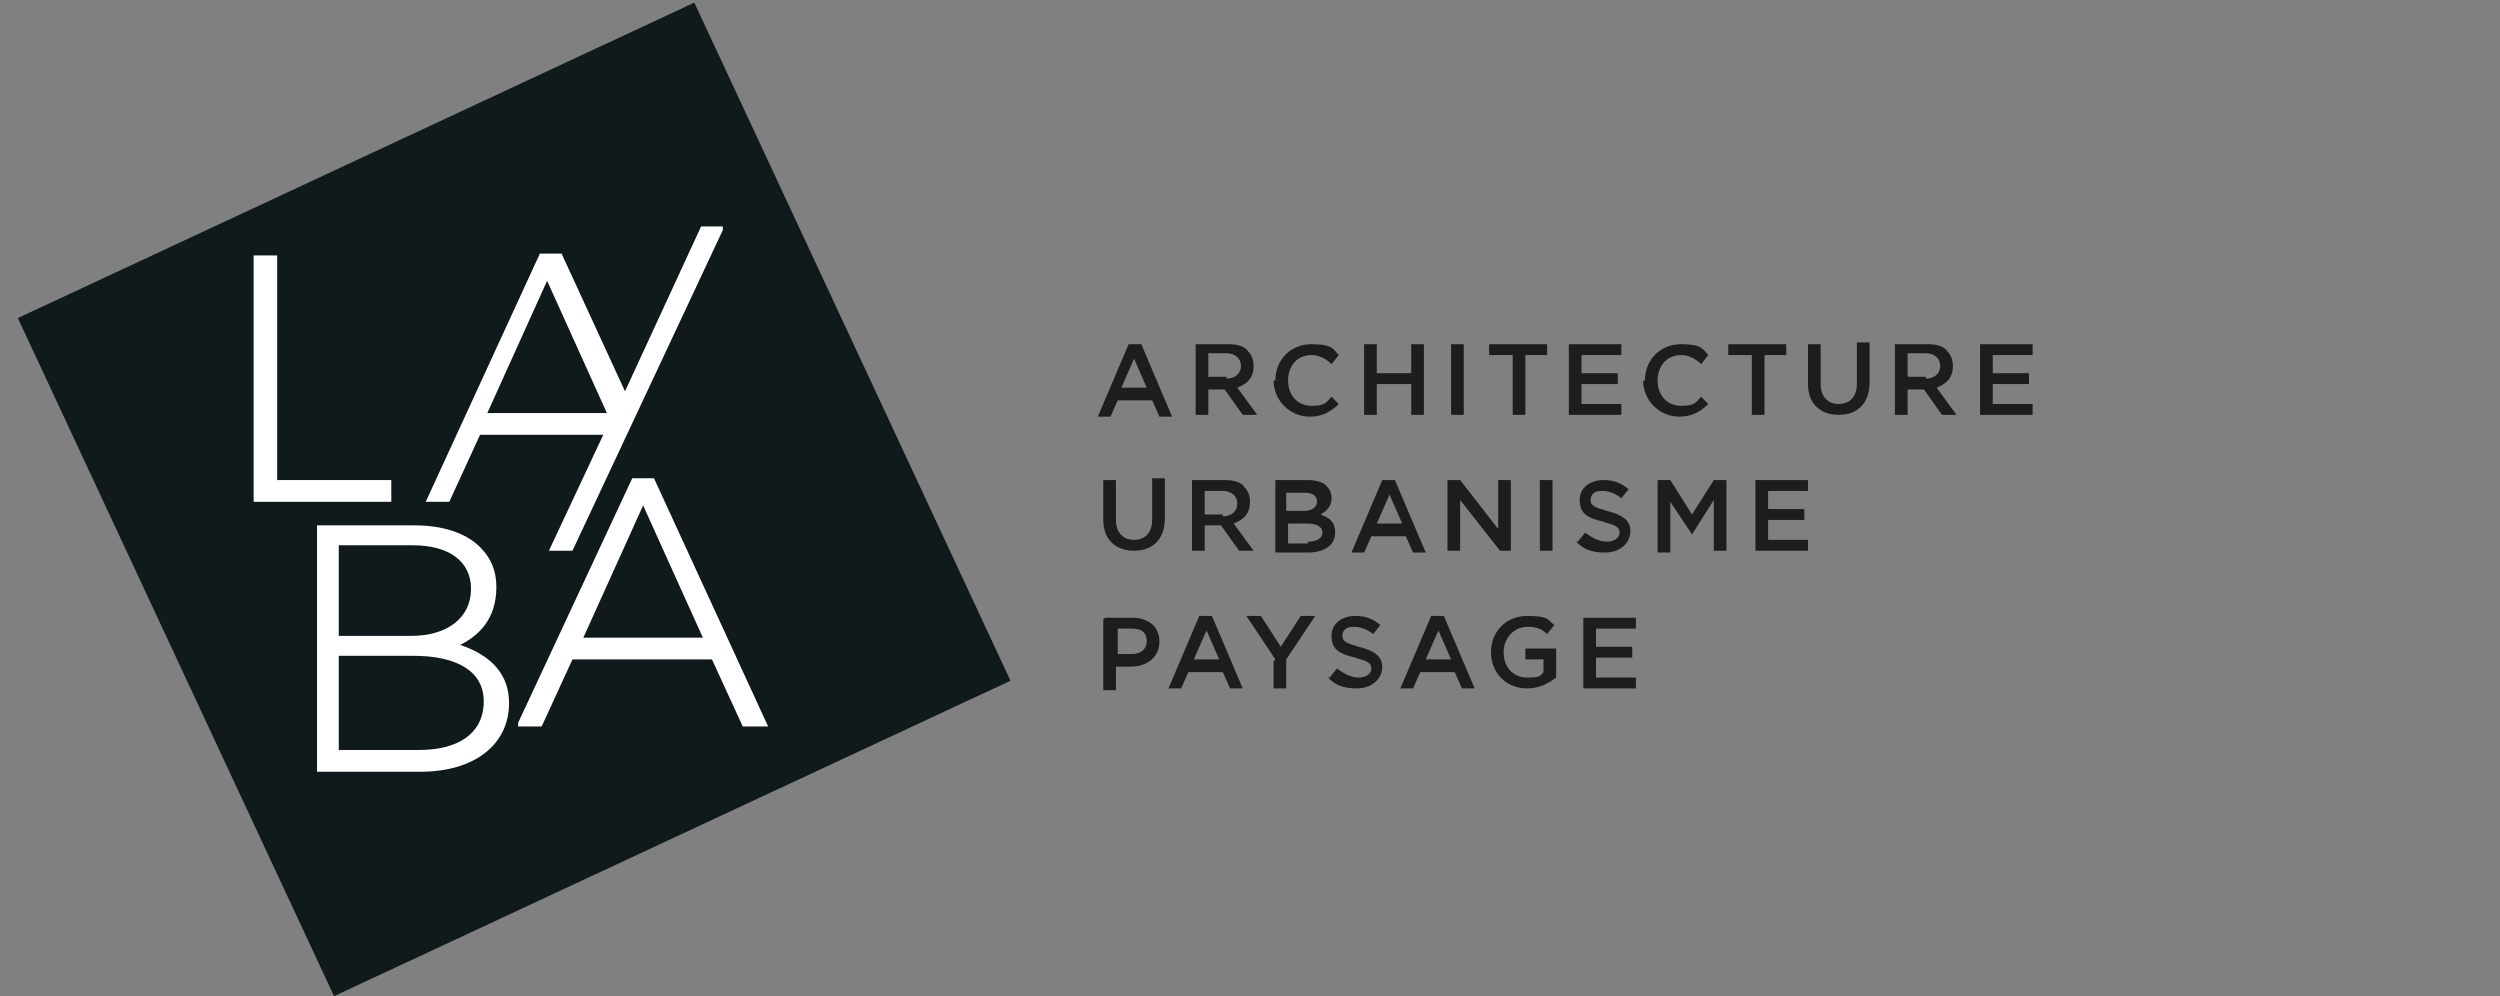 <?xml version="1.0" encoding="UTF-8"?>
<svg id="Calque_1" data-name="Calque 1" xmlns="http://www.w3.org/2000/svg" version="1.1" width="138" height="55" viewBox="0 0 138 55">
  <rect x="0" y="0" width="138" height="55" fill="#808080" stroke="none"/>
  <defs>
    <style>
      .cls-1 {
        fill: #10191b;
      }

      .cls-1, .cls-2, .cls-3 {
        stroke-width: 0px;
      }

      .cls-4 {
        isolation: isolate;
      }

      .cls-2 {
        fill: #1d1e1c;
      }

      .cls-3 {
        fill: #fff;
      }
    </style>
  </defs>
  <g>
    <rect class="cls-1" x="7.8" y="6.9" width="41.2" height="41.3" transform="translate(-9 14.6) rotate(-25)"/>
    <g class="cls-4">
      <g class="cls-4">
        <path class="cls-2" d="M62.4,19h.6l1.7,4h-.7l-.4-.9h-1.9l-.4.9h-.7l1.7-4ZM63.3,21.4l-.7-1.6-.7,1.6h1.4Z"/>
        <path class="cls-2" d="M66,19h1.8c.5,0,.9.1,1.1.4.2.2.3.5.3.8h0c0,.7-.4,1-.9,1.2l1.1,1.5h-.8l-1-1.4h-.9v1.4h-.7v-3.9ZM67.7,20.9c.5,0,.8-.3.8-.7h0c0-.4-.3-.7-.8-.7h-1v1.3h1Z"/>
        <path class="cls-2" d="M70.4,21h0c0-1.1.8-2,2-2s1.2.3,1.5.6l-.4.5c-.3-.3-.7-.5-1.1-.5-.8,0-1.3.6-1.3,1.4h0c0,.8.5,1.4,1.3,1.4s.8-.2,1.1-.5l.4.4c-.4.4-.9.7-1.6.7-1.1,0-2-.9-2-2Z"/>
        <path class="cls-2" d="M75.3,19h.7v1.6h1.9v-1.6h.7v3.9h-.7v-1.7h-1.9v1.7h-.7v-3.9Z"/>
        <path class="cls-2" d="M80.1,19h.7v3.9h-.7v-3.9Z"/>
        <path class="cls-2" d="M83.4,19.6h-1.2v-.6h3.2v.6h-1.2v3.3h-.7v-3.3Z"/>
        <path class="cls-2" d="M86.6,19h2.9v.6h-2.2v1h2v.6h-2v1.1h2.2v.6h-2.9v-3.9Z"/>
        <path class="cls-2" d="M90.8,21h0c0-1.1.8-2,2-2s1.2.3,1.5.6l-.4.5c-.3-.3-.7-.5-1.1-.5-.8,0-1.3.6-1.3,1.4h0c0,.8.5,1.4,1.3,1.4s.8-.2,1.1-.5l.4.4c-.4.4-.9.7-1.6.7-1.1,0-2-.9-2-2Z"/>
        <path class="cls-2" d="M96.6,19.6h-1.2v-.6h3.2v.6h-1.2v3.3h-.7v-3.3Z"/>
        <path class="cls-2" d="M99.8,21.3v-2.3h.7v2.2c0,.7.4,1.1,1,1.1s1-.4,1-1.1v-2.3h.7v2.2c0,1.2-.7,1.8-1.7,1.8s-1.7-.6-1.7-1.7Z"/>
        <path class="cls-2" d="M104.6,19h1.8c.5,0,.9.1,1.1.4.2.2.3.5.3.8h0c0,.7-.4,1-.9,1.2l1.1,1.5h-.8l-1-1.4h-.9v1.4h-.7v-3.9ZM106.3,20.9c.5,0,.8-.3.8-.7h0c0-.4-.3-.7-.8-.7h-1v1.3h1Z"/>
        <path class="cls-2" d="M109.3,19h2.9v.6h-2.2v1h2v.6h-2v1.1h2.2v.6h-2.9v-3.9Z"/>
      </g>
      <g class="cls-4">
        <path class="cls-2" d="M60.9,28.8v-2.3h.7v2.2c0,.7.4,1.1,1,1.1s1-.4,1-1.1v-2.3h.7v2.2c0,1.2-.7,1.8-1.7,1.8s-1.7-.6-1.7-1.7Z"/>
        <path class="cls-2" d="M65.8,26.5h1.8c.5,0,.9.1,1.1.4.2.2.3.5.3.8h0c0,.7-.4,1-.9,1.2l1.1,1.5h-.8l-1-1.4h-.9v1.4h-.7v-3.9ZM67.5,28.5c.5,0,.8-.3.8-.7h0c0-.4-.3-.7-.8-.7h-1v1.3h1Z"/>
        <path class="cls-2" d="M70.4,26.5h1.8c.4,0,.8.1,1,.3.2.2.3.4.3.7h0c0,.5-.3.7-.6.9.5.2.8.4.8,1h0c0,.7-.6,1.1-1.5,1.1h-1.8v-3.9ZM72,28.2c.4,0,.7-.2.7-.5h0c0-.3-.2-.5-.7-.5h-1v1h.9ZM72.2,29.9c.5,0,.8-.2.8-.5h0c0-.3-.3-.5-.8-.5h-1.1v1.1h1.1Z"/>
        <path class="cls-2" d="M76.4,26.5h.6l1.7,4h-.7l-.4-.9h-1.9l-.4.9h-.7l1.7-4ZM77.4,28.9l-.7-1.6-.7,1.6h1.4Z"/>
        <path class="cls-2" d="M80,26.5h.6l2.1,2.7v-2.7h.7v3.9h-.6l-2.2-2.8v2.8h-.7v-3.9Z"/>
        <path class="cls-2" d="M85,26.5h.7v3.9h-.7v-3.9Z"/>
        <path class="cls-2" d="M87.1,29.9l.4-.5c.4.3.8.5,1.2.5s.7-.2.7-.5h0c0-.3-.2-.4-.9-.6-.8-.2-1.3-.4-1.3-1.2h0c0-.7.6-1.1,1.3-1.1s1,.2,1.4.5l-.4.5c-.4-.3-.7-.4-1.1-.4s-.6.2-.6.5h0c0,.3.2.4.9.6.8.2,1.3.5,1.3,1.1h0c0,.7-.6,1.2-1.4,1.2s-1.2-.2-1.6-.6Z"/>
        <path class="cls-2" d="M91.5,26.5h.7l1.2,1.9,1.2-1.9h.7v3.9h-.7v-2.8l-1.2,1.9h0l-1.2-1.8v2.8h-.7v-3.9Z"/>
        <path class="cls-2" d="M96.9,26.5h2.9v.6h-2.2v1h2v.6h-2v1.1h2.2v.6h-2.9v-3.9Z"/>
      </g>
      <g class="cls-4">
        <path class="cls-2" d="M61,34.1h1.5c.9,0,1.5.5,1.5,1.3h0c0,.9-.7,1.4-1.6,1.4h-.8v1.3h-.7v-3.9ZM62.5,36.1c.5,0,.8-.3.8-.7h0c0-.5-.3-.7-.8-.7h-.8v1.4h.8Z"/>
        <path class="cls-2" d="M66.3,34h.6l1.7,4h-.7l-.4-.9h-1.9l-.4.9h-.7l1.7-4ZM67.3,36.4l-.7-1.6-.7,1.6h1.4Z"/>
        <path class="cls-2" d="M70.4,36.4l-1.6-2.4h.8l1.1,1.7,1.1-1.7h.8l-1.6,2.4v1.6h-.7v-1.5Z"/>
        <path class="cls-2" d="M73.4,37.4l.4-.5c.4.3.8.5,1.2.5s.7-.2.7-.5h0c0-.3-.2-.4-.9-.6-.8-.2-1.3-.4-1.3-1.2h0c0-.7.6-1.1,1.3-1.1s1,.2,1.4.5l-.4.5c-.4-.3-.7-.4-1.1-.4s-.6.2-.6.5h0c0,.3.2.4.9.6.8.2,1.3.5,1.3,1.1h0c0,.7-.6,1.2-1.4,1.2s-1.2-.2-1.6-.6Z"/>
        <path class="cls-2" d="M79.1,34h.6l1.7,4h-.7l-.4-.9h-1.9l-.4.9h-.7l1.7-4ZM80.1,36.4l-.7-1.6-.7,1.6h1.4Z"/>
        <path class="cls-2" d="M82.3,36h0c0-1.1.8-2,2-2s1.1.2,1.5.5l-.4.5c-.3-.3-.6-.4-1.1-.4-.7,0-1.3.6-1.3,1.4h0c0,.8.5,1.4,1.3,1.4s.7-.1.9-.3v-.7h-1v-.6h1.7v1.6c-.4.3-.9.6-1.6.6-1.2,0-2-.9-2-2Z"/>
        <path class="cls-2" d="M87.4,34.1h2.9v.6h-2.2v1h2v.6h-2v1.1h2.2v.6h-2.9v-3.9Z"/>
      </g>
    </g>
  </g>
  <g>
    <path class="cls-3" d="M21.5,27.7h-7.5v-13.6h1.3v12.4h6.3v1.2Z"/>
    <path class="cls-3" d="M31.5,30.4h-1.2l3-6.4h-6.8l-1.7,3.7h-1.3l6.3-13.7h1.2c0,0,3.5,7.6,3.5,7.6l4.2-9.1h0s1.2,0,1.2,0v.2c0,0-8.3,17.7-8.3,17.7ZM26.9,22.8h6.6l-3.3-7.3-3.3,7.3Z"/>
    <path class="cls-3" d="M23.1,42.6h-5.6v-13.6h5.4c1.5,0,2.8.4,3.6,1.2.6.6.9,1.3.9,2.2h0c0,1.8-1,2.7-2,3.2,1.8.6,2.7,1.7,2.7,3.2h0c0,2.3-1.9,3.8-4.9,3.8ZM18.7,41.4h4.4c2.2,0,3.5-.9,3.6-2.5h0v-.2c0-1.6-1.4-2.5-3.9-2.5h-4.1v5.1ZM18.7,35.1h4c2,0,3.3-1,3.3-2.6h0c0-1.5-1.2-2.4-3.2-2.4h-4.1v5Z"/>
    <path class="cls-3" d="M42.4,40.1h-1.4l-1.7-3.7h-7.7l-1.7,3.7h-1.3v-.2c0,0,6.3-13.5,6.3-13.5h1.2c0,0,6.3,13.7,6.3,13.7ZM32.2,35.2h6.6l-3.3-7.3-3.3,7.3Z"/>
  </g>
</svg>